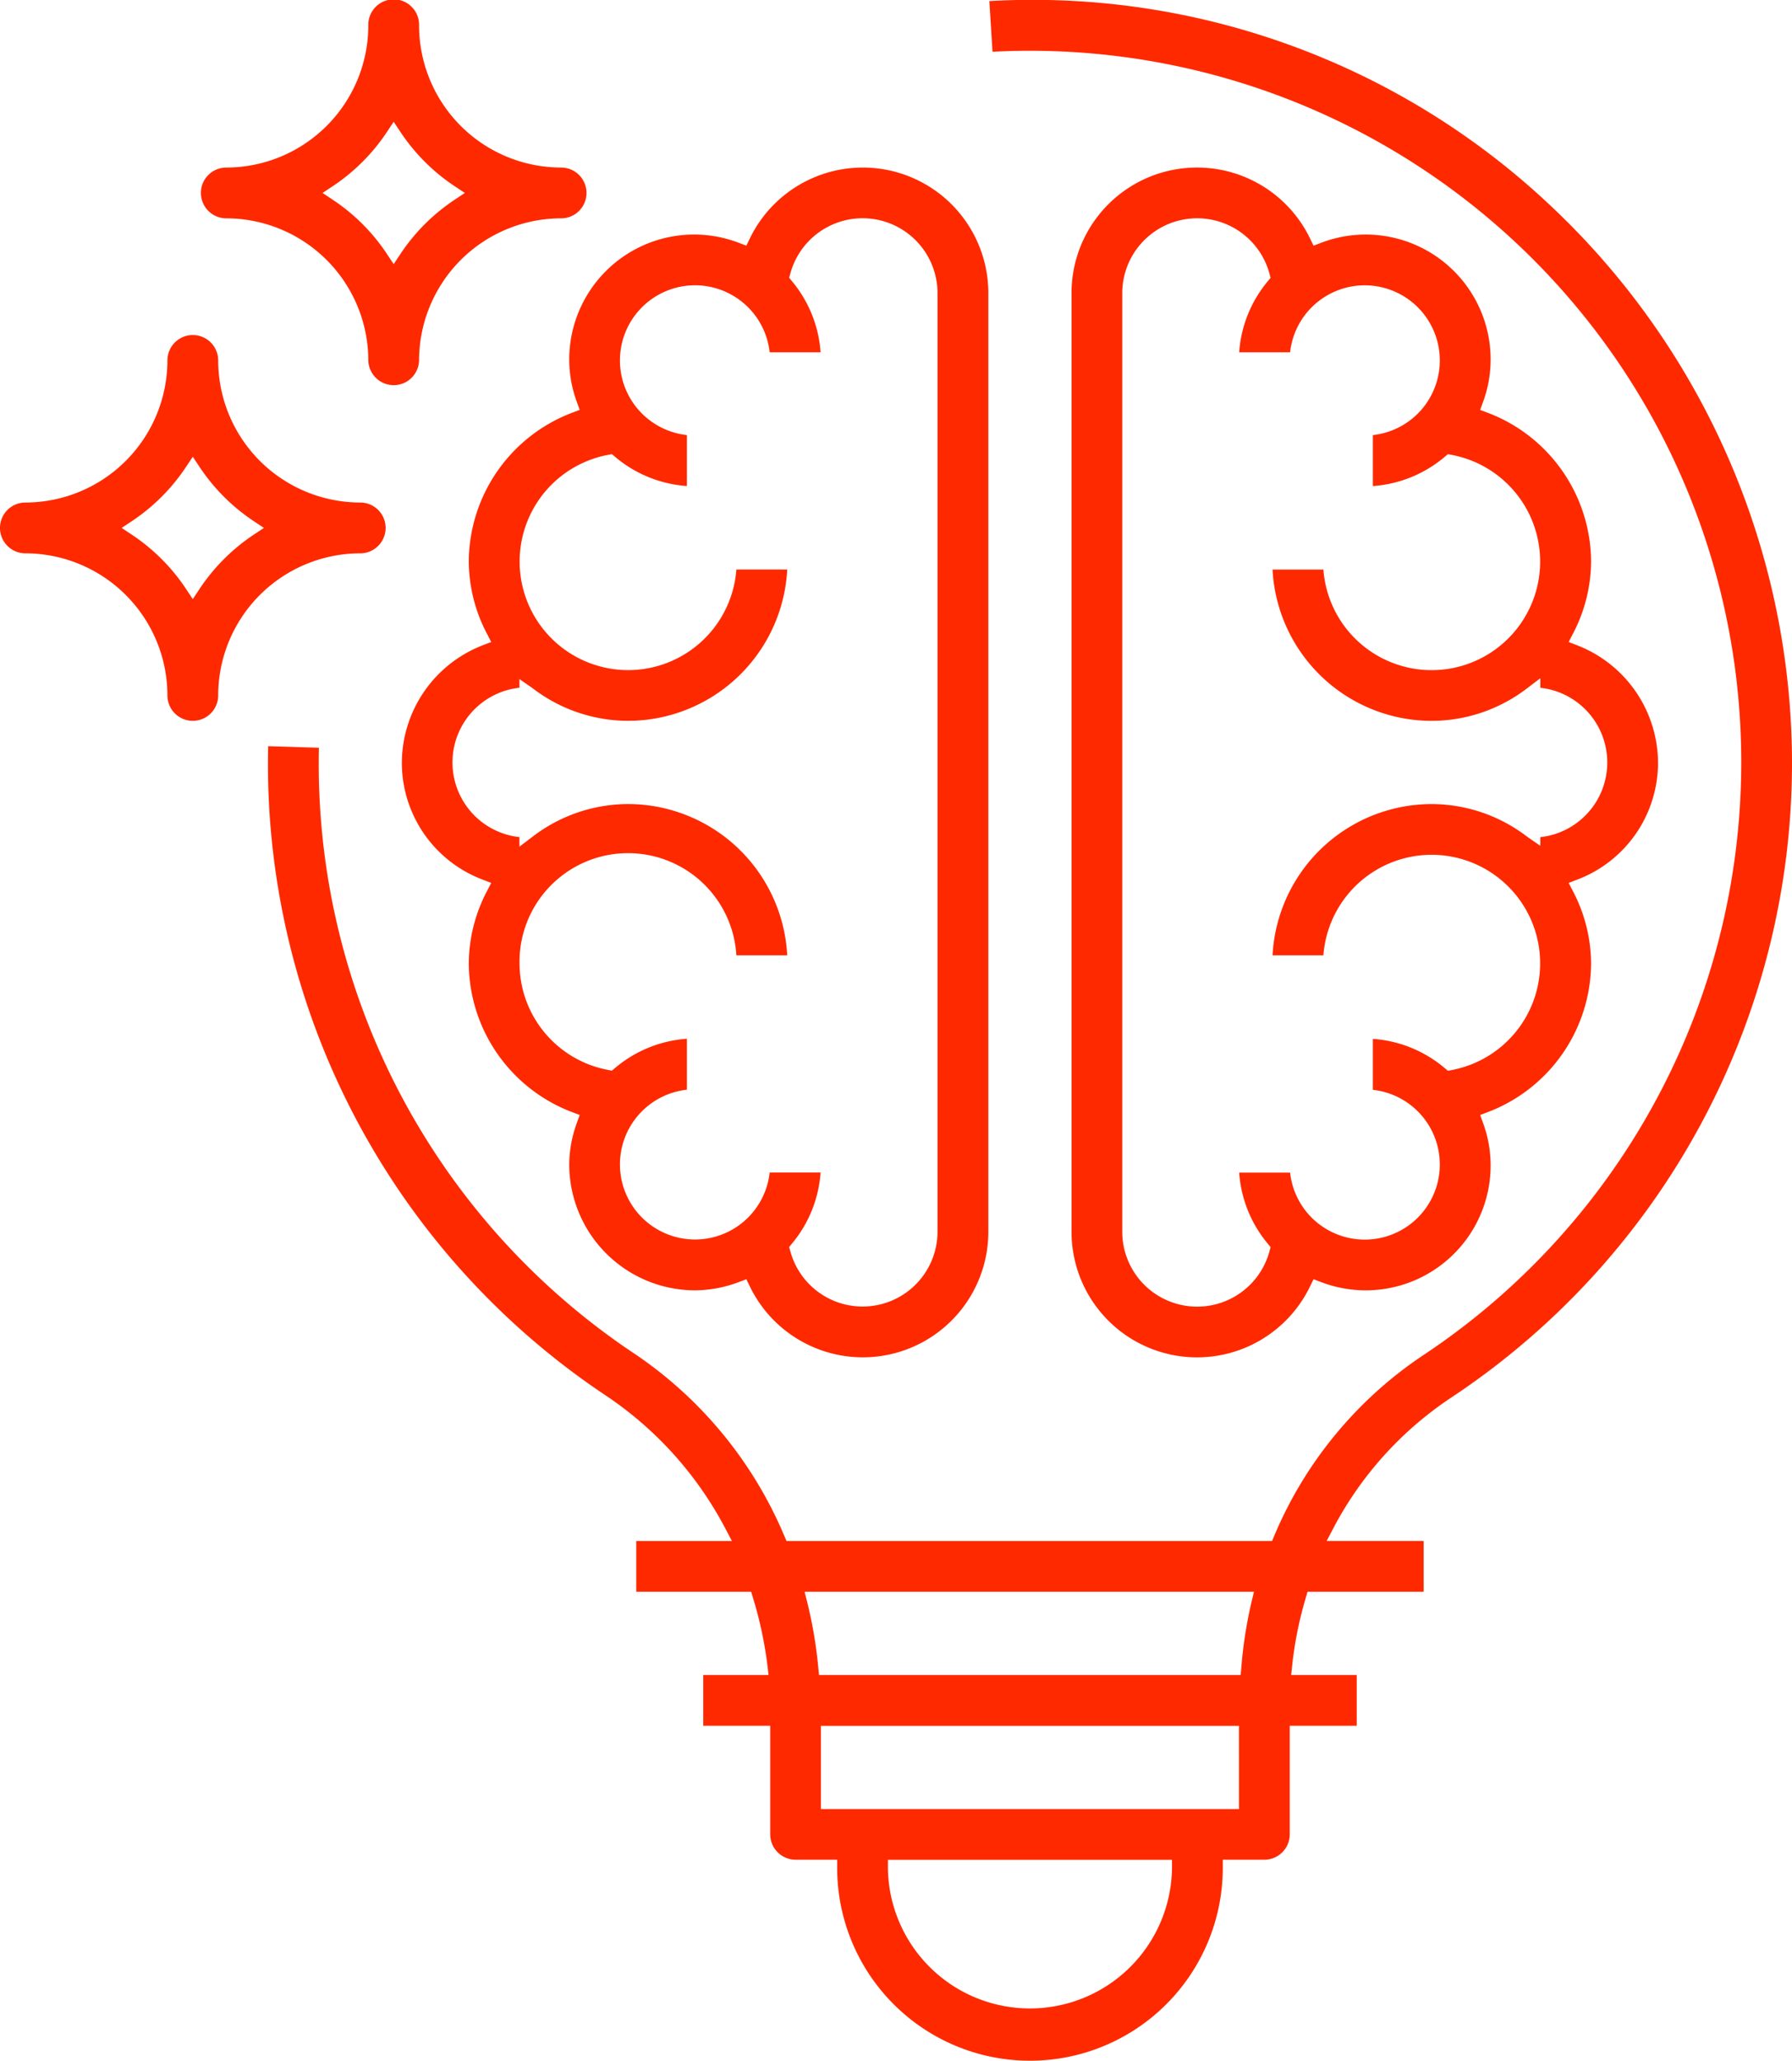 <svg xmlns="http://www.w3.org/2000/svg" width="97.433" height="112" viewBox="0 0 97.433 112"><defs><style>.a{fill:#ff2900;}</style></defs><g transform="translate(-911.225 -588.841)"><path class="a" d="M964.349,665.357a6.833,6.833,0,0,0,2.412-.462l.376-.142.176.363a6.824,6.824,0,0,0,12.981-2.959V611.178a6.824,6.824,0,0,0-12.981-2.959l-.176.363-.376-.142a6.792,6.792,0,0,0-9.254,6.38,6.694,6.694,0,0,0,.422,2.28l.146.408-.405.153a8.7,8.7,0,0,0-5.625,8.083,8.539,8.539,0,0,0,.995,3.941l.225.437-.459.177a6.877,6.877,0,0,0-4.4,6.369,6.793,6.793,0,0,0,4.4,6.37l.459.177-.226.437a8.541,8.541,0,0,0-.994,3.939,8.7,8.7,0,0,0,5.625,8.083l.405.153-.146.408a6.694,6.694,0,0,0-.422,2.28A6.85,6.85,0,0,0,964.349,665.357Zm-9.544-17.766a5.9,5.9,0,0,1,11.789-.441h2.765a8.674,8.674,0,0,0-8.652-8.221,8.555,8.555,0,0,0-5.2,1.779l-.707.536v-.518a4.083,4.083,0,0,1,0-8.118v-.47l.707.489a8.55,8.55,0,0,0,5.2,1.779,8.674,8.674,0,0,0,8.652-8.222h-2.765a5.9,5.9,0,1,1-6.968-6.234l.2-.038.159.133a6.76,6.76,0,0,0,3.919,1.6v-2.769a4.082,4.082,0,1,1,4.5-4.5h2.769a6.766,6.766,0,0,0-1.564-3.873l-.145-.176.061-.22a4.073,4.073,0,0,1,8.006,1.069v50.978a4.073,4.073,0,0,1-8.006,1.069l-.061-.22.145-.176a6.768,6.768,0,0,0,1.564-3.873h-2.769a4.082,4.082,0,1,1-4.5-4.5v-2.769a6.762,6.762,0,0,0-3.919,1.6l-.159.133-.2-.038A5.9,5.9,0,0,1,954.805,647.59Z" transform="translate(-15.332 -6.39)"></path><path class="a" d="M1037.858,630.3l-.458-.177.225-.437a8.542,8.542,0,0,0,.994-3.941,8.7,8.7,0,0,0-5.625-8.083l-.405-.153.146-.408a6.684,6.684,0,0,0,.422-2.28,6.791,6.791,0,0,0-9.253-6.38l-.376.142-.176-.363a6.824,6.824,0,0,0-12.982,2.959v50.978a6.824,6.824,0,0,0,12.982,2.959l.176-.363.376.142a6.791,6.791,0,0,0,9.253-6.38,6.684,6.684,0,0,0-.422-2.28l-.146-.408.405-.153a8.7,8.7,0,0,0,5.625-8.083,8.543,8.543,0,0,0-.993-3.939l-.226-.437.458-.177a6.793,6.793,0,0,0,4.4-6.37A6.877,6.877,0,0,0,1037.858,630.3Zm-2,10.428v.47l-.707-.489a8.555,8.555,0,0,0-5.2-1.779,8.673,8.673,0,0,0-8.651,8.221h2.765a5.9,5.9,0,1,1,6.969,6.235l-.2.038-.159-.133a6.774,6.774,0,0,0-3.921-1.6v2.769a4.082,4.082,0,1,1-4.5,4.5h-2.769a6.768,6.768,0,0,0,1.564,3.873l.145.176-.06.22a4.073,4.073,0,0,1-8.006-1.069V611.178a4.073,4.073,0,0,1,8.006-1.069l.06.22-.145.176a6.767,6.767,0,0,0-1.564,3.873h2.769a4.082,4.082,0,1,1,4.5,4.5v2.769a6.772,6.772,0,0,0,3.921-1.6l.159-.133.2.038a5.9,5.9,0,1,1-6.969,6.234h-2.765a8.673,8.673,0,0,0,8.651,8.222,8.55,8.55,0,0,0,5.2-1.779l.707-.536v.517a4.083,4.083,0,0,1,0,8.118Z" transform="translate(-40.885 -6.39)"></path><path class="a" d="M1018.88,630.277a41.6,41.6,0,0,0-13.066-30.2A41.044,41.044,0,0,0,975.239,588.9l.172,2.754a38.67,38.67,0,0,1,23.378,70.866,22.069,22.069,0,0,0-8.065,9.8l-.114.268h-26.4l-.115-.267a22.438,22.438,0,0,0-8.108-9.882,38.5,38.5,0,0,1-17.2-32.959l-2.759-.086a41.229,41.229,0,0,0,18.43,35.338,19.734,19.734,0,0,1,6.443,7.21l.34.646h-5.2v2.761h6.248l.094.314a21.429,21.429,0,0,1,.794,3.717l.056.491h-3.55v2.76h3.641v5.9a1.382,1.382,0,0,0,1.38,1.38h2.261v.441a10.483,10.483,0,0,0,20.966,0v-.441h2.262a1.382,1.382,0,0,0,1.38-1.38v-5.9h3.641v-2.76H991.65l.05-.486a20.6,20.6,0,0,1,.747-3.72l.093-.317h6.312v-2.761h-5.274l.339-.645a19.293,19.293,0,0,1,6.4-7.124A41.368,41.368,0,0,0,1018.88,630.277Zm-33.71,60.081a7.724,7.724,0,0,1-15.447,0v-.441h15.447Zm3.641-3.2H966.081v-4.522H988.81Zm.683-11.259a23.809,23.809,0,0,0-.555,3.574l-.035.4H965.977l-.039-.4a23.978,23.978,0,0,0-.606-3.576l-.138-.548h24.434Z" transform="translate(-10.222)"></path><path class="a" d="M949.4,597.948a7.732,7.732,0,0,1-7.724-7.723,1.38,1.38,0,1,0-2.759,0,7.732,7.732,0,0,1-7.723,7.723,1.38,1.38,0,1,0,0,2.76,7.733,7.733,0,0,1,7.723,7.724,1.38,1.38,0,0,0,2.759,0,7.733,7.733,0,0,1,7.724-7.724,1.38,1.38,0,1,0,0-2.76Zm-5.788,1.748a10.525,10.525,0,0,0-2.949,2.948l-.367.552-.367-.552a10.492,10.492,0,0,0-2.948-2.948l-.552-.367.552-.367a10.5,10.5,0,0,0,2.948-2.949l.367-.552.367.552a10.522,10.522,0,0,0,2.949,2.949l.552.367Z" transform="translate(-7.666 -0.001)"></path><path class="a" d="M930.811,631.691a1.38,1.38,0,0,0,0-2.761,7.732,7.732,0,0,1-7.723-7.723,1.38,1.38,0,1,0-2.76,0,7.732,7.732,0,0,1-7.723,7.723,1.38,1.38,0,0,0,0,2.761,7.732,7.732,0,0,1,7.723,7.723,1.38,1.38,0,1,0,2.76,0A7.732,7.732,0,0,1,930.811,631.691Zm-8.737,1.935-.367.552-.367-.552a10.51,10.51,0,0,0-2.948-2.949l-.552-.367.552-.367a10.522,10.522,0,0,0,2.948-2.949l.367-.551.367.551a10.55,10.55,0,0,0,2.949,2.949l.551.367-.552.367A10.553,10.553,0,0,0,922.074,633.626Z" transform="translate(0 -12.778)"></path></g></svg>